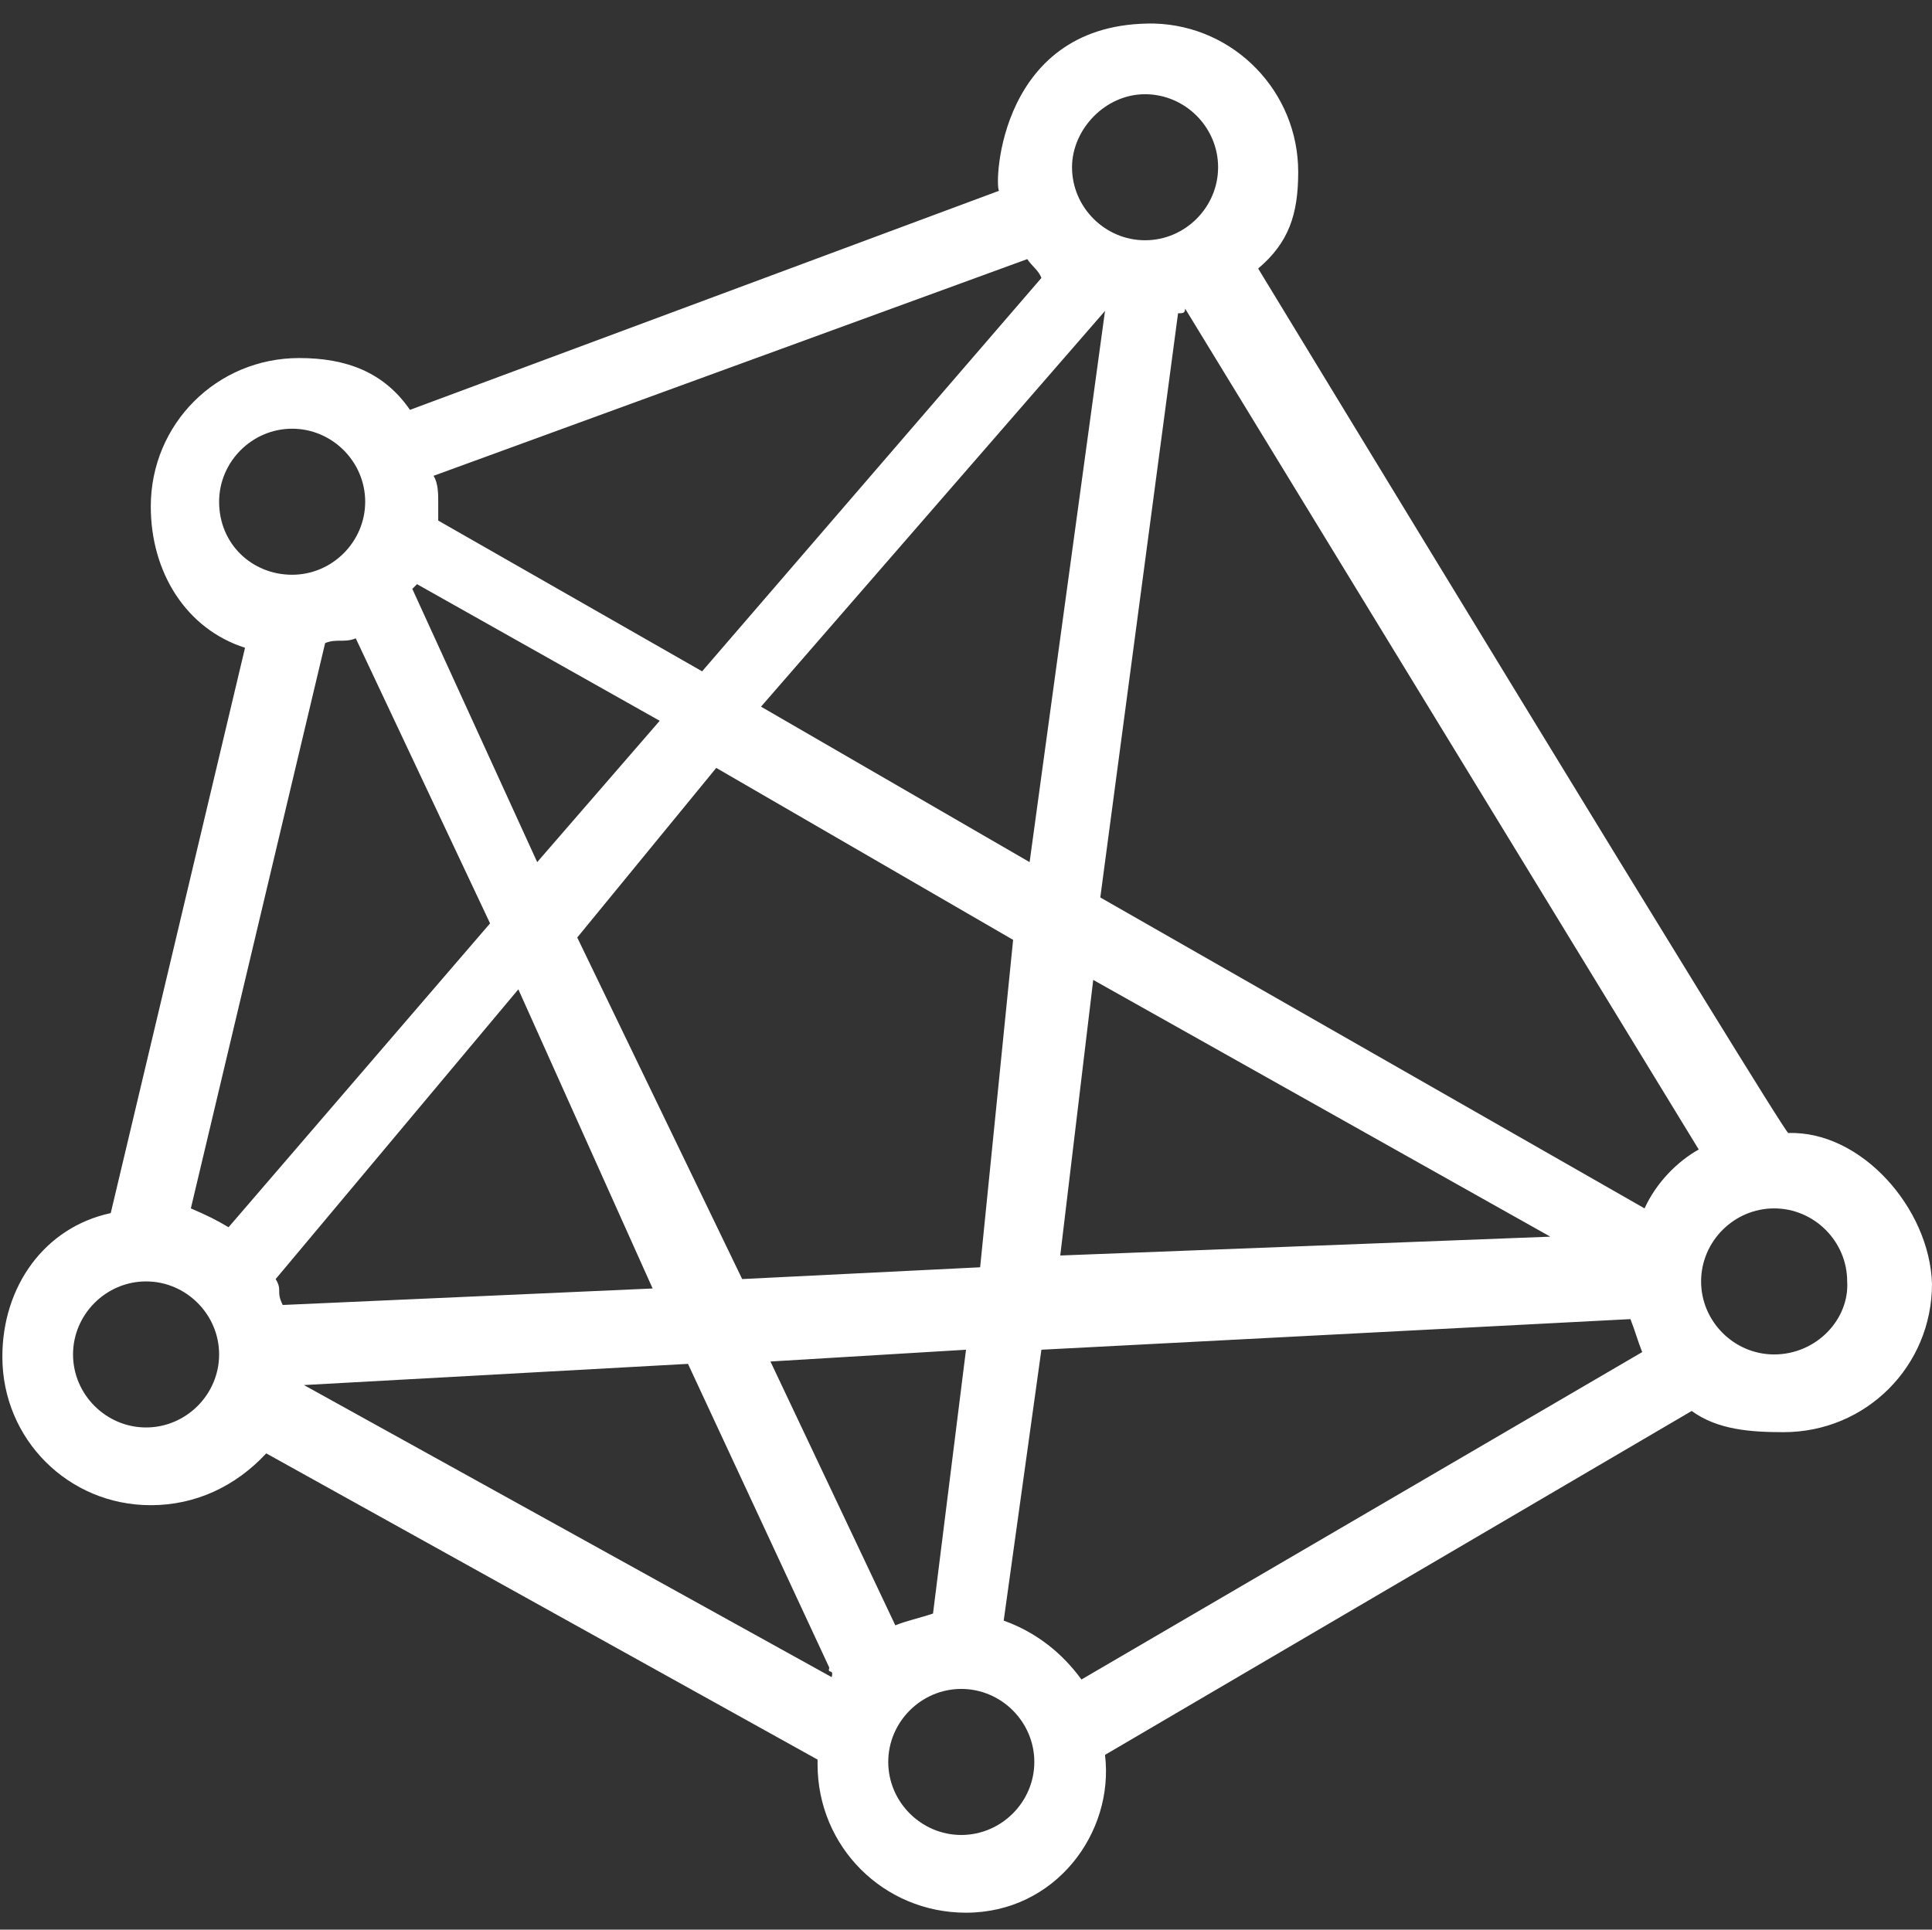<?xml version="1.0" standalone="no"?><!DOCTYPE svg PUBLIC "-//W3C//DTD SVG 1.1//EN" "http://www.w3.org/Graphics/SVG/1.1/DTD/svg11.dtd"><svg t="1528254627184" class="icon" style="" viewBox="0 0 1025 1024" version="1.1" xmlns="http://www.w3.org/2000/svg" p-id="1420" xmlns:xlink="http://www.w3.org/1999/xlink" width="200.195" height="200"><rect x="0" y="0" width="1025" height="1024" fill="#333333" stroke="none"/><defs><style type="text/css"></style></defs><path d="M948.75 601.25c-2.5 0-281.25-458.75-281.25-458.75 16.25-13.75 21.25-28.75 21.25-51.25 0-42.5-33.75-77.5-76.25-78.75-82.5-1.25-85 85-82.5 88.75l-312.5 116.25c-13.75-20-33.75-27.5-58.75-27.5-43.75 0-78.75 35-78.75 78.75 0 35 18.75 65 50 75l-71.25 300c-35 7.5-57.5 38.75-57.5 76.25 0 43.75 35 78.75 78.75 78.75 23.75 0 45-10 61.25-27.5l292.5 162.5 0 2.5c0 43.75 35 78.75 78.75 78.75 47.5 0 78.75-42.5 73.75-83.75l311.25-182.5c13.75 10 31.25 11.25 48.75 11.25 43.75 0 78.75-35 78.75-78.75C1023.75 641.25 987.5 600 948.75 601.25zM607.5 50c21.25 0 38.75 17.5 38.75 38.75s-17.5 38.75-38.75 38.75c-21.25 0-38.75-17.5-38.75-38.75C568.75 68.75 586.25 50 607.5 50zM546.25 457.5 403.75 375l182.5-210c2.5 0-3.75 0 0 0L546.25 457.5zM580 520l242.5 136.25-260 10L580 520zM537.5 498.75l-17.5 173.75-126.25 6.25-87.5-181.25 73.75-90L537.5 498.75zM545 137.5c2.5 3.75 6.25 6.25 7.5 10L372.5 356.25l-140-80c0-3.75 0-7.5 0-10 0-3.75 0-10-2.5-13.75L545 137.5zM221.25 310 350 382.5l-65 75-66.25-145L221.25 310zM116.25 266.25c0-21.25 17.5-38.75 38.75-38.75s38.75 17.5 38.75 38.75c0 21.25-17.5 38.75-38.75 38.75S116.25 288.75 116.25 266.25zM77.5 757.5c-21.25 0-38.75-17.5-38.75-38.75 0-21.25 17.5-38.75 38.75-38.75s38.75 17.5 38.75 38.75C116.25 740 98.75 757.5 77.5 757.5zM121.25 651.25c-6.25-3.75-11.25-6.25-20-10l71.25-300c6.25-2.5 10 0 16.25-2.5l71.25 151.25L121.25 651.25zM146.25 678.75 275 525l71.25 158.75L150 692.5C146.25 685 150 685 146.25 678.75zM441.25 890 161.25 735l203.75-11.25 75 161.25C438.75 888.75 442.5 885 441.25 890zM408.75 722.5l103.75-6.25-17.5 140c-7.5 2.5-13.75 3.75-20 6.25L408.75 722.5zM510 973.75c-21.25 0-38.75-17.5-38.75-38.75 0-21.25 17.5-38.75 38.75-38.75s38.75 17.5 38.75 38.75C548.75 956.25 531.25 973.75 510 973.75zM573.75 891.25c-10-13.75-23.75-25-41.25-31.25l20-143.75 312.5-16.25c2.5 6.25 3.75 11.25 6.25 17.5L573.75 891.25zM872.5 641.25 583.75 476.25 625 166.25c2.5 0 3.75 0 3.75-2.5l272.5 446.25C890 616.25 878.75 627.5 872.5 641.25zM941.25 718.75c-21.25 0-38.75-17.5-38.75-38.75 0-21.25 17.5-38.75 38.75-38.75 21.25 0 38.75 17.5 38.75 38.75C981.25 700 963.75 718.75 941.25 718.75z" p-id="1421" fill="#ffffff"></path></svg>